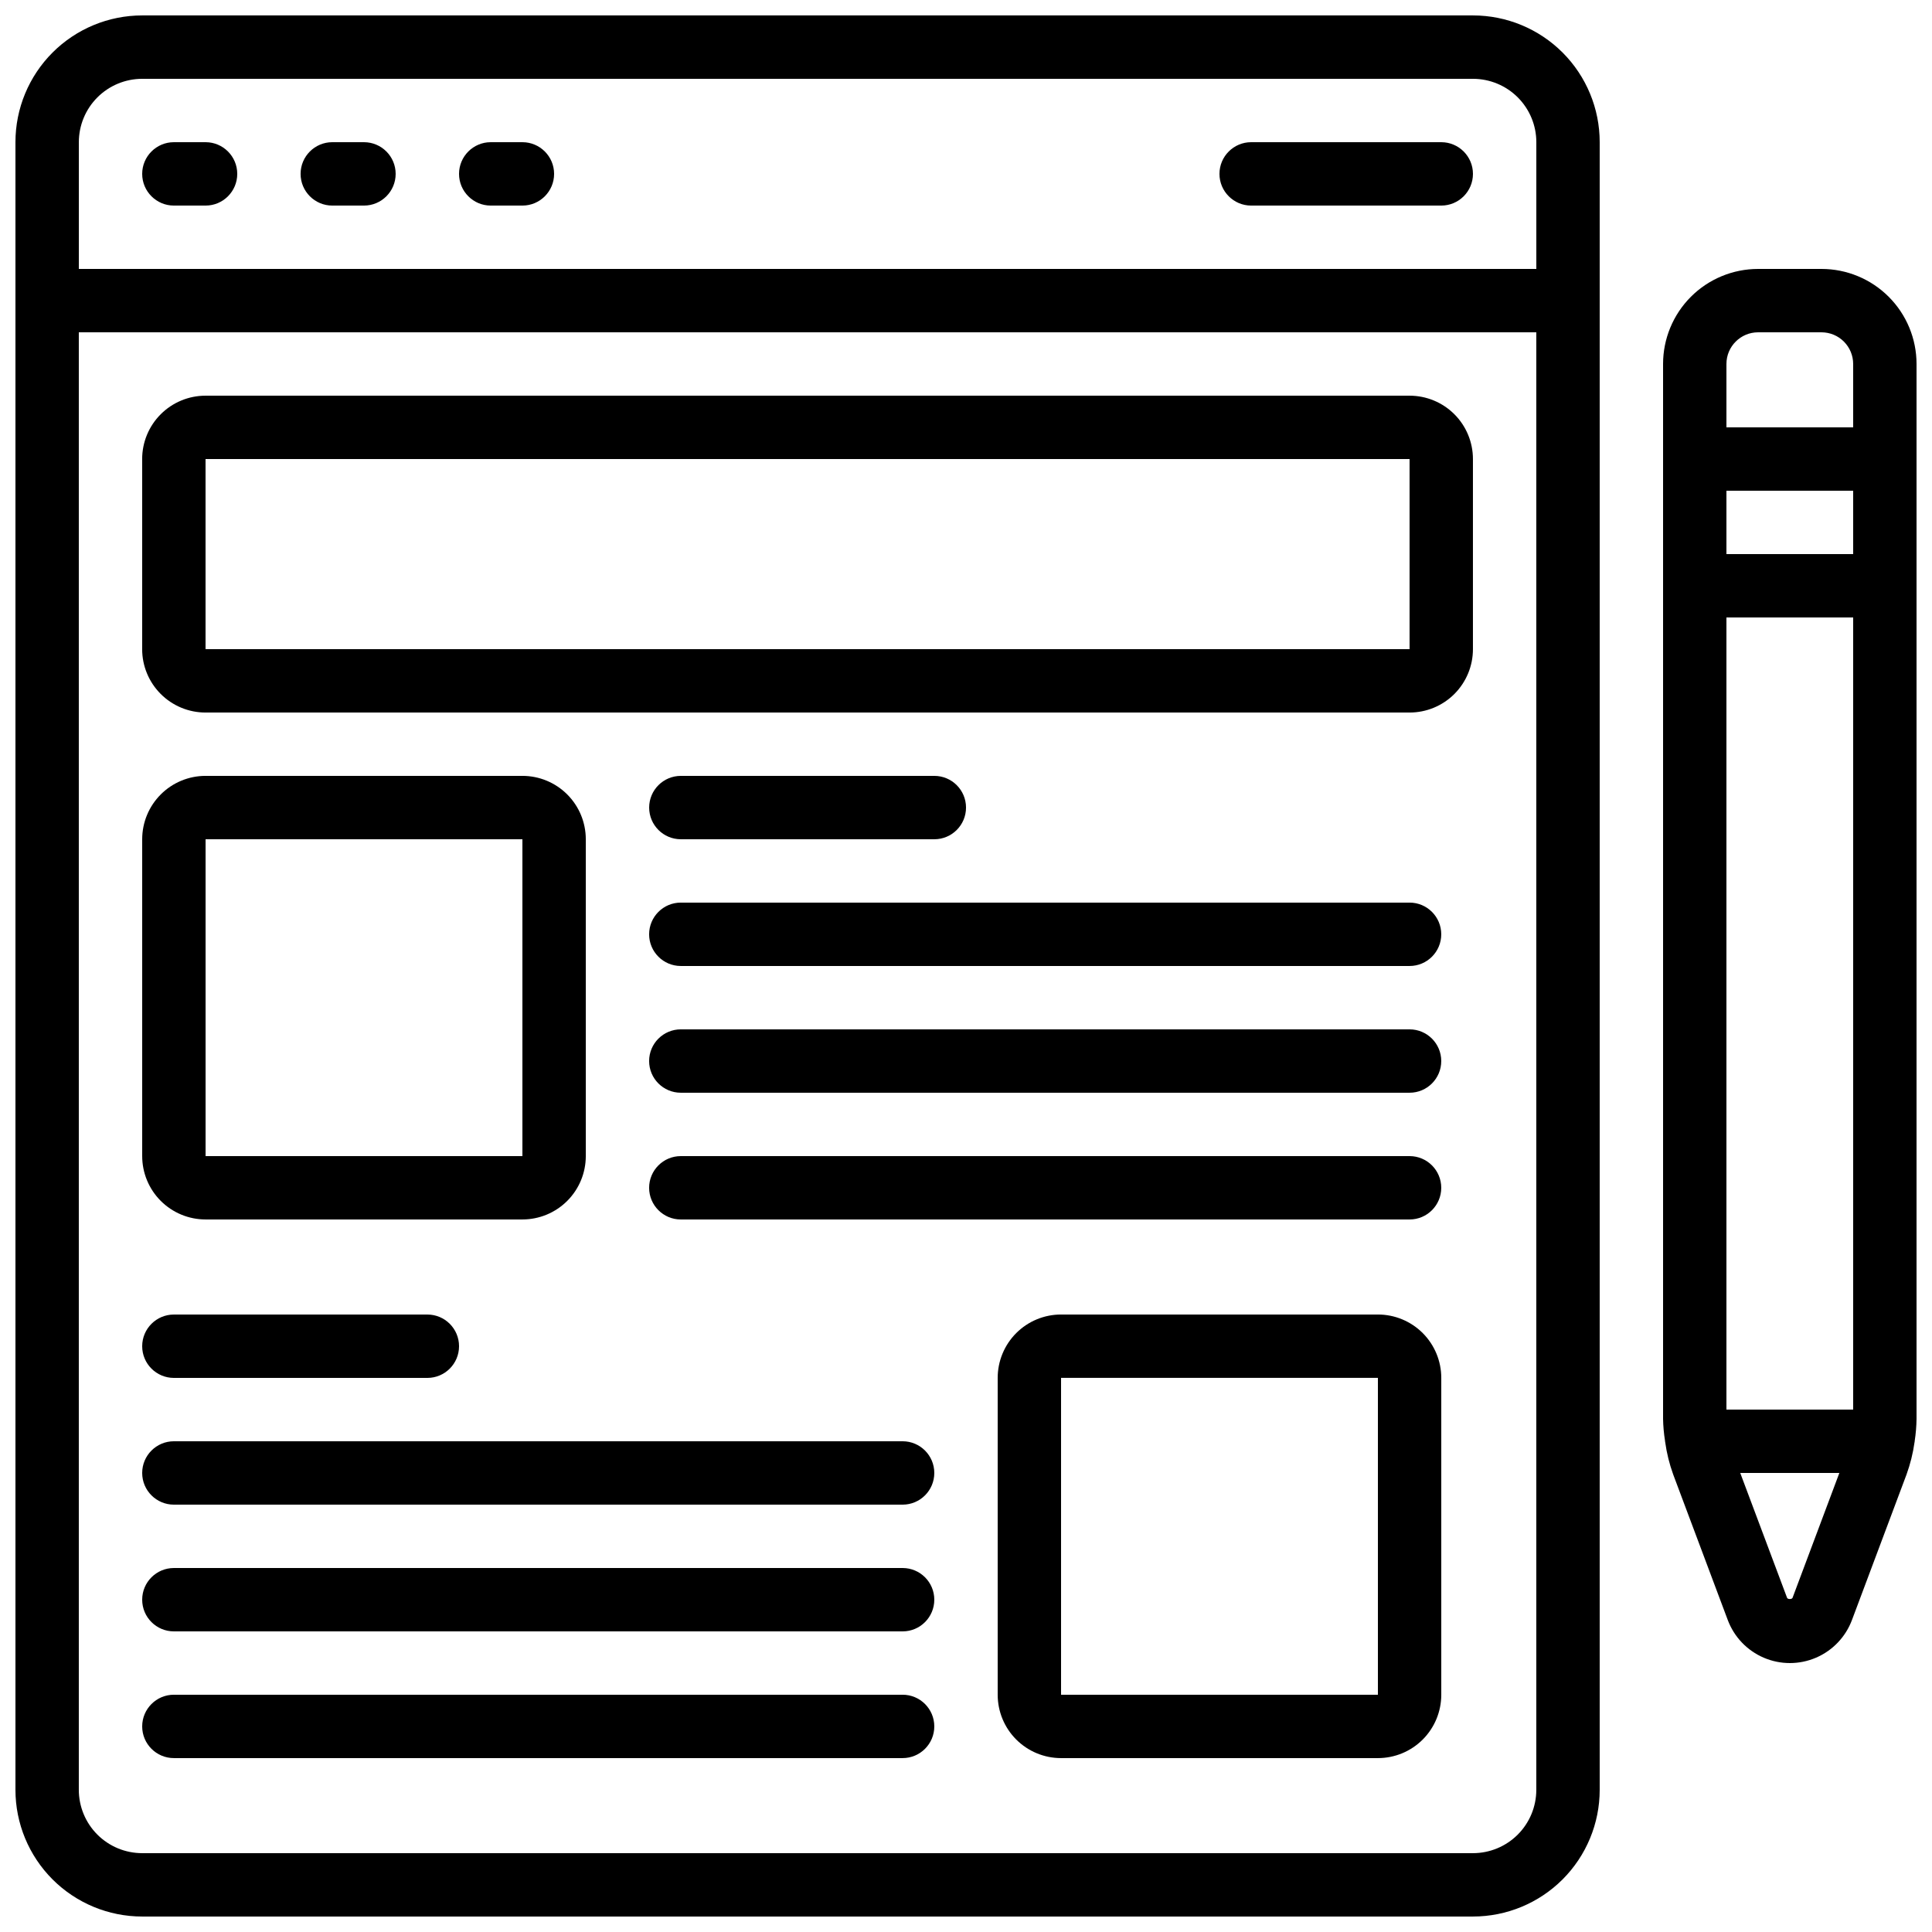 <?xml version="1.0" encoding="UTF-8"?>
<!-- Uploaded to: SVG Repo, www.svgrepo.com, Generator: SVG Repo Mixer Tools -->
<svg width="800px" height="800px" version="1.1" viewBox="144 144 512 512" xmlns="http://www.w3.org/2000/svg">
 <defs>
  <clipPath id="b">
   <path d="m148.09 148.09h419.91v503.81h-419.91z"/>
  </clipPath>
  <clipPath id="a">
   <path d="m584 215h67.902v370h-67.902z"/>
  </clipPath>
 </defs>
 <g clip-path="url(#b)">
  <path d="m181.68 651.9h352.67c8.906 0 17.449-3.539 23.75-9.836 6.297-6.301 9.836-14.844 9.836-23.75v-436.64c0-8.906-3.539-17.449-9.836-23.75-6.301-6.297-14.844-9.836-23.75-9.836h-352.67c-8.906 0-17.449 3.539-23.75 9.836-6.297 6.301-9.836 14.844-9.836 23.75v436.64c0 8.906 3.539 17.449 9.836 23.75 6.301 6.297 14.844 9.836 23.75 9.836zm352.67-16.793h-352.67c-4.453 0-8.723-1.77-11.875-4.918-3.148-3.148-4.918-7.422-4.918-11.875v-386.25h386.25v386.25c0 4.453-1.77 8.727-4.918 11.875-3.148 3.148-7.422 4.918-11.875 4.918zm-352.67-470.22h352.67c4.453 0 8.727 1.77 11.875 4.918 3.148 3.152 4.918 7.422 4.918 11.875v33.59h-386.25v-33.59c0-4.453 1.77-8.723 4.918-11.875 3.152-3.148 7.422-4.918 11.875-4.918z"/>
 </g>
 <path d="m517.55 248.86h-319.08c-4.457 0-8.727 1.77-11.875 4.918-3.152 3.148-4.922 7.422-4.922 11.875v50.383c0 4.453 1.77 8.723 4.922 11.875 3.148 3.148 7.418 4.918 11.875 4.918h319.08c4.453 0 8.727-1.77 11.875-4.918 3.148-3.152 4.918-7.422 4.918-11.875v-50.383c0-4.453-1.77-8.727-4.918-11.875-3.148-3.148-7.422-4.918-11.875-4.918zm-319.08 67.176v-50.383h319.08v50.383z"/>
 <path d="m198.48 467.17h83.965c4.457 0 8.727-1.77 11.875-4.918 3.152-3.148 4.922-7.422 4.922-11.875v-83.969c0-4.453-1.77-8.723-4.922-11.875-3.148-3.148-7.418-4.918-11.875-4.918h-83.965c-4.457 0-8.727 1.77-11.875 4.918-3.152 3.152-4.922 7.422-4.922 11.875v83.969c0 4.453 1.77 8.727 4.922 11.875 3.148 3.148 7.418 4.918 11.875 4.918zm0-100.76h83.965v83.969h-83.965z"/>
 <path d="m509.16 492.36h-83.969c-4.453 0-8.723 1.77-11.875 4.918-3.148 3.152-4.918 7.422-4.918 11.875v83.969c0 4.453 1.77 8.727 4.918 11.875 3.152 3.148 7.422 4.918 11.875 4.918h83.969c4.453 0 8.727-1.77 11.875-4.918s4.918-7.422 4.918-11.875v-83.969c0-4.453-1.77-8.723-4.918-11.875-3.148-3.148-7.422-4.918-11.875-4.918zm0 100.76h-83.969v-83.969h83.969z"/>
 <g clip-path="url(#a)">
  <path d="m626.71 215.27h-16.793c-6.68 0-13.086 2.652-17.812 7.375-4.723 4.727-7.375 11.133-7.375 17.812v279.56c0.035 1.949 0.211 3.898 0.52 5.824v0.109c0 0.102 0.051 0.184 0.051 0.285v0.004c0.406 2.902 1.113 5.754 2.113 8.512l14.461 38.566c1.684 4.496 5.133 8.105 9.547 9.996 4.414 1.887 9.406 1.887 13.82 0 4.414-1.891 7.863-5.5 9.547-9.996l14.461-38.566c1-2.758 1.707-5.609 2.117-8.512 0-0.102 0.051-0.184 0.051-0.285v-0.113c0.297-1.926 0.457-3.875 0.484-5.824v-279.56c0-6.68-2.652-13.086-7.379-17.812-4.723-4.723-11.129-7.375-17.812-7.375zm-25.188 302.29v-209.92h33.586v209.92zm0-243.51h33.586v16.793h-33.586zm8.398-41.984h16.793-0.004c2.231 0 4.363 0.883 5.938 2.457 1.578 1.578 2.461 3.711 2.461 5.938v16.793l-33.586 0.004v-16.797c0-4.637 3.758-8.395 8.395-8.395zm7.668 335.36-12.406-33.074h26.266l-12.402 33.074c-0.168 0.445-1.293 0.445-1.461 0z"/>
 </g>
 <path d="m190.08 198.48h8.398c4.637 0 8.395-3.762 8.395-8.398s-3.758-8.398-8.395-8.398h-8.398c-4.637 0-8.398 3.762-8.398 8.398s3.762 8.398 8.398 8.398z"/>
 <path d="m232.06 198.48h8.398-0.004c4.641 0 8.398-3.762 8.398-8.398s-3.758-8.398-8.398-8.398h-8.395c-4.637 0-8.398 3.762-8.398 8.398s3.762 8.398 8.398 8.398z"/>
 <path d="m274.05 198.48h8.398-0.004c4.641 0 8.398-3.762 8.398-8.398s-3.758-8.398-8.398-8.398h-8.395c-4.637 0-8.398 3.762-8.398 8.398s3.762 8.398 8.398 8.398z"/>
 <path d="m475.57 198.48h50.383-0.004c4.641 0 8.398-3.762 8.398-8.398s-3.758-8.398-8.398-8.398h-50.379c-4.637 0-8.398 3.762-8.398 8.398s3.762 8.398 8.398 8.398z"/>
 <path d="m324.43 366.41h67.176c4.637 0 8.398-3.758 8.398-8.395 0-4.641-3.762-8.398-8.398-8.398h-67.176c-4.637 0-8.395 3.758-8.395 8.398 0 4.637 3.758 8.395 8.395 8.395z"/>
 <path d="m517.55 383.2h-193.13c-4.637 0-8.395 3.762-8.395 8.398 0 4.637 3.758 8.398 8.395 8.398h193.13c4.637 0 8.395-3.762 8.395-8.398 0-4.637-3.758-8.398-8.395-8.398z"/>
 <path d="m517.55 416.79h-193.13c-4.637 0-8.395 3.758-8.395 8.395 0 4.641 3.758 8.398 8.395 8.398h193.13c4.637 0 8.395-3.758 8.395-8.398 0-4.637-3.758-8.395-8.395-8.395z"/>
 <path d="m517.55 450.38h-193.13c-4.637 0-8.395 3.762-8.395 8.398 0 4.637 3.758 8.395 8.395 8.395h193.13c4.637 0 8.395-3.758 8.395-8.395 0-4.637-3.758-8.398-8.395-8.398z"/>
 <path d="m190.08 509.16h67.176c4.637 0 8.395-3.758 8.395-8.395 0-4.641-3.758-8.398-8.395-8.398h-67.176c-4.637 0-8.398 3.758-8.398 8.398 0 4.637 3.762 8.395 8.398 8.395z"/>
 <path d="m383.2 525.95h-193.12c-4.637 0-8.398 3.762-8.398 8.398 0 4.637 3.762 8.398 8.398 8.398h193.12c4.641 0 8.398-3.762 8.398-8.398 0-4.637-3.758-8.398-8.398-8.398z"/>
 <path d="m383.2 559.54h-193.12c-4.637 0-8.398 3.758-8.398 8.395 0 4.641 3.762 8.398 8.398 8.398h193.12c4.641 0 8.398-3.758 8.398-8.398 0-4.637-3.758-8.395-8.398-8.395z"/>
 <path d="m383.2 593.12h-193.12c-4.637 0-8.398 3.762-8.398 8.398 0 4.637 3.762 8.395 8.398 8.395h193.12c4.641 0 8.398-3.758 8.398-8.395 0-4.637-3.758-8.398-8.398-8.398z"/>
</svg>